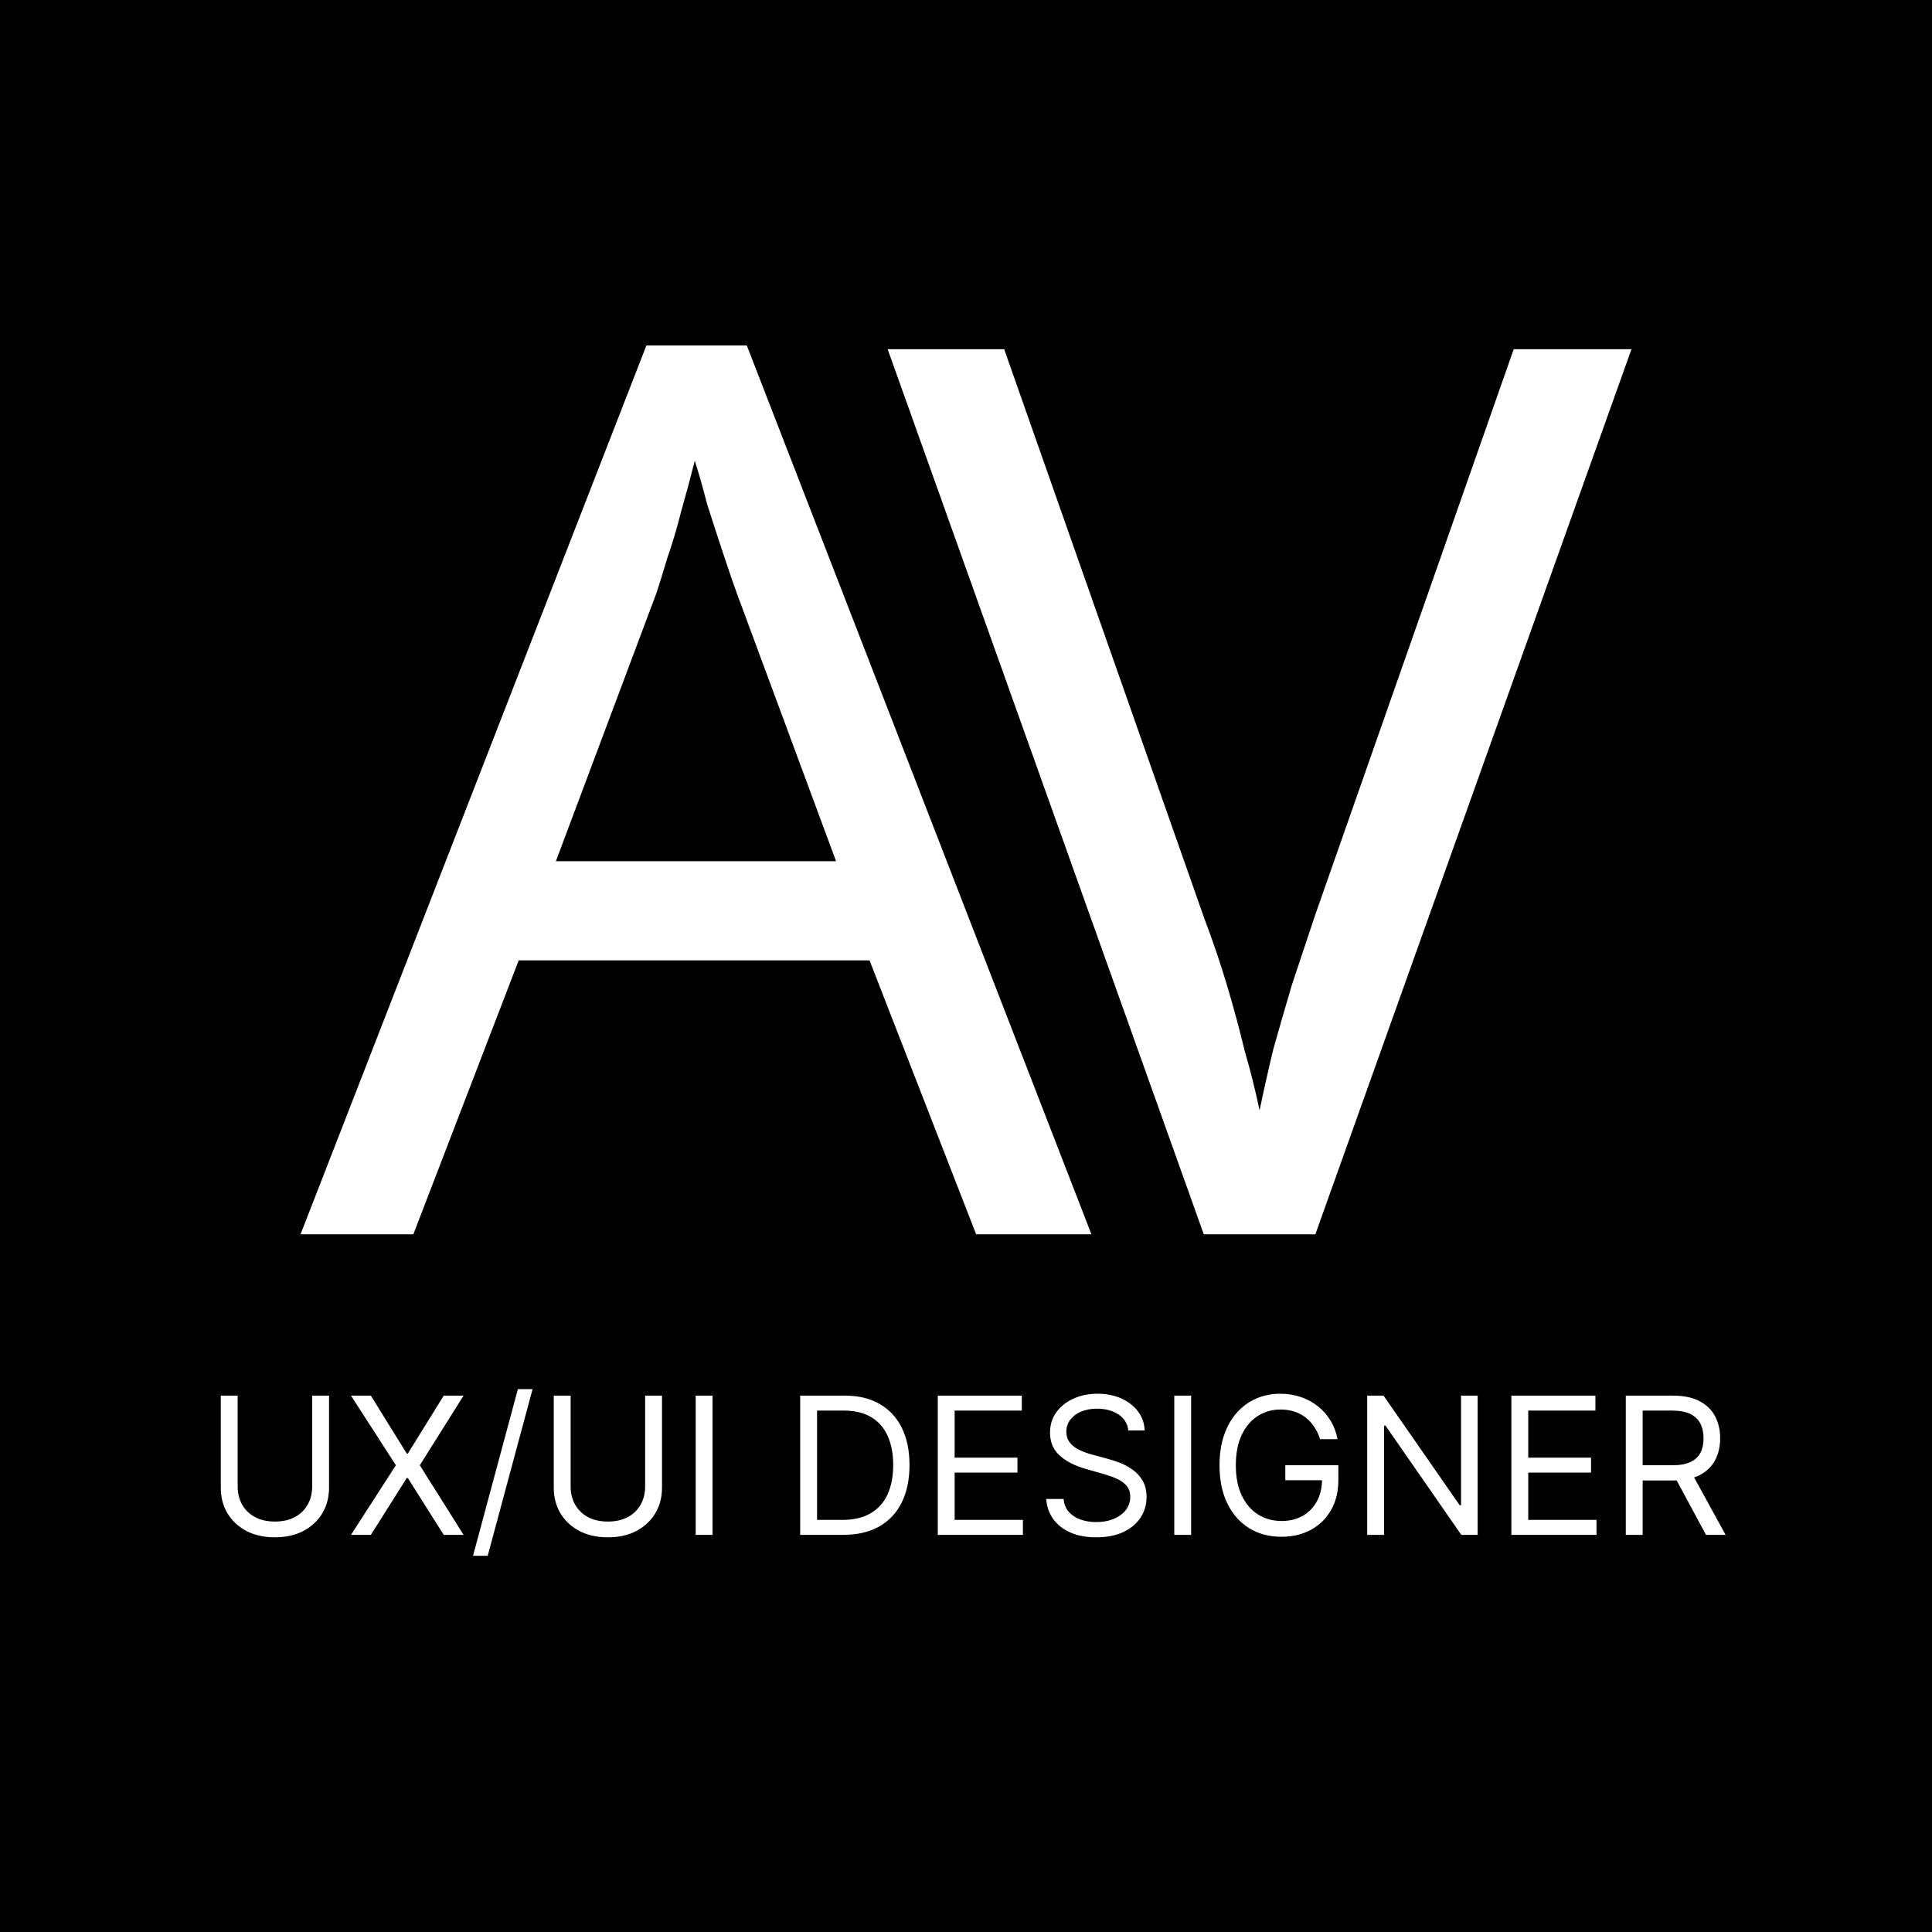 <?xml version="1.0" encoding="UTF-8"?> <svg xmlns="http://www.w3.org/2000/svg" width="180" height="180" viewBox="0 0 180 180" fill="none"><rect width="180" height="180" fill="black"></rect><path d="M152 32.536L122.548 115H112.154L82.702 32.536H93.559L112.154 85.433C113.001 87.666 113.732 89.822 114.348 91.901C114.964 93.98 115.503 95.982 115.965 97.907C116.504 99.754 116.966 101.602 117.351 103.45C117.736 101.602 118.159 99.716 118.621 97.791C119.16 95.866 119.738 93.864 120.354 91.785C121.047 89.706 121.778 87.512 122.548 85.202L141.028 32.536H152Z" fill="white"></path><path d="M90.945 115L81.013 89.475H48.327L38.51 115H28L60.223 32.189H69.579L101.687 115H90.945ZM68.655 55.289C68.424 54.673 68.039 53.556 67.5 51.939C66.961 50.322 66.422 48.667 65.883 46.973C65.421 45.202 65.036 43.854 64.728 42.931C64.343 44.47 63.919 46.049 63.457 47.666C63.072 49.206 62.649 50.63 62.187 51.939C61.802 53.248 61.455 54.365 61.147 55.289L51.792 80.236H77.894L68.655 55.289Z" fill="white"></path><path d="M29.084 130.028H30.655V138.617C30.655 139.504 30.445 140.295 30.027 140.992C29.614 141.685 29.029 142.231 28.273 142.633C27.517 143.03 26.63 143.228 25.613 143.228C24.595 143.228 23.708 143.03 22.952 142.633C22.197 142.231 21.61 141.685 21.192 140.992C20.778 140.295 20.571 139.504 20.571 138.617V130.028H22.142V138.49C22.142 139.124 22.281 139.687 22.56 140.181C22.838 140.671 23.235 141.058 23.75 141.34C24.27 141.619 24.891 141.759 25.613 141.759C26.335 141.759 26.956 141.619 27.475 141.34C27.994 141.058 28.391 140.671 28.666 140.181C28.944 139.687 29.084 139.124 29.084 138.49V130.028ZM34.552 130.028L37.896 135.425H37.997L41.342 130.028H43.191L39.112 136.514L43.191 143H41.342L37.997 137.705H37.896L34.552 143H32.702L36.883 136.514L32.702 130.028H34.552ZM49.619 129.42L45.438 144.951H44.07L48.25 129.42H49.619ZM60.106 130.028H61.677V138.617C61.677 139.504 61.468 140.295 61.05 140.992C60.636 141.685 60.051 142.231 59.295 142.633C58.539 143.03 57.653 143.228 56.635 143.228C55.617 143.228 54.731 143.03 53.975 142.633C53.219 142.231 52.632 141.685 52.214 140.992C51.8 140.295 51.593 139.504 51.593 138.617V130.028H53.164V138.49C53.164 139.124 53.303 139.687 53.582 140.181C53.861 140.671 54.258 141.058 54.773 141.34C55.292 141.619 55.913 141.759 56.635 141.759C57.357 141.759 57.978 141.619 58.497 141.34C59.017 141.058 59.414 140.671 59.688 140.181C59.967 139.687 60.106 139.124 60.106 138.49V130.028ZM66.385 130.028V143H64.814V130.028H66.385ZM78.554 143H74.551V130.028H78.731C79.99 130.028 81.066 130.288 81.962 130.807C82.857 131.322 83.543 132.063 84.02 133.03C84.497 133.993 84.736 135.146 84.736 136.489C84.736 137.84 84.495 139.003 84.014 139.979C83.532 140.95 82.832 141.697 81.911 142.221C80.99 142.74 79.871 143 78.554 143ZM76.122 141.607H78.453C79.525 141.607 80.414 141.4 81.119 140.986C81.824 140.572 82.35 139.983 82.696 139.219C83.043 138.454 83.216 137.544 83.216 136.489C83.216 135.441 83.045 134.54 82.703 133.784C82.361 133.024 81.85 132.441 81.17 132.036C80.49 131.626 79.643 131.421 78.63 131.421H76.122V141.607ZM87.371 143V130.028H95.2V131.421H88.942V135.805H94.794V137.198H88.942V141.607H95.301V143H87.371ZM105.125 133.271C105.049 132.629 104.741 132.131 104.2 131.776C103.66 131.421 102.997 131.244 102.211 131.244C101.637 131.244 101.135 131.337 100.704 131.523C100.277 131.709 99.944 131.964 99.703 132.289C99.467 132.614 99.348 132.984 99.348 133.398C99.348 133.744 99.431 134.042 99.596 134.291C99.764 134.536 99.98 134.74 100.242 134.905C100.503 135.066 100.778 135.199 101.065 135.304C101.352 135.406 101.616 135.488 101.857 135.551L103.174 135.906C103.512 135.995 103.888 136.117 104.302 136.273C104.72 136.43 105.119 136.643 105.499 136.913C105.883 137.179 106.2 137.521 106.449 137.939C106.698 138.357 106.823 138.87 106.823 139.478C106.823 140.179 106.639 140.813 106.272 141.378C105.908 141.944 105.376 142.394 104.675 142.728C103.979 143.061 103.132 143.228 102.135 143.228C101.206 143.228 100.402 143.078 99.722 142.778C99.046 142.479 98.514 142.06 98.126 141.524C97.742 140.988 97.524 140.365 97.474 139.656H99.095C99.137 140.145 99.302 140.551 99.589 140.872C99.88 141.188 100.248 141.425 100.691 141.581C101.139 141.733 101.62 141.809 102.135 141.809C102.735 141.809 103.273 141.712 103.751 141.518C104.228 141.319 104.606 141.045 104.884 140.694C105.163 140.34 105.302 139.926 105.302 139.453C105.302 139.022 105.182 138.672 104.941 138.402C104.701 138.131 104.384 137.912 103.991 137.743C103.599 137.574 103.174 137.426 102.718 137.299L101.122 136.843C100.109 136.552 99.306 136.136 98.715 135.596C98.124 135.055 97.828 134.348 97.828 133.474C97.828 132.747 98.025 132.114 98.417 131.573C98.814 131.029 99.346 130.606 100.014 130.307C100.685 130.003 101.434 129.851 102.262 129.851C103.098 129.851 103.841 130.001 104.492 130.3C105.142 130.596 105.657 131.001 106.037 131.516C106.421 132.032 106.624 132.616 106.645 133.271H105.125ZM110.976 130.028V143H109.405V130.028H110.976ZM122.993 134.082C122.854 133.655 122.67 133.273 122.442 132.935C122.218 132.593 121.95 132.302 121.638 132.061C121.33 131.82 120.979 131.637 120.586 131.51C120.194 131.383 119.763 131.32 119.294 131.32C118.526 131.32 117.827 131.519 117.198 131.915C116.568 132.312 116.068 132.897 115.696 133.67C115.325 134.443 115.139 135.391 115.139 136.514C115.139 137.637 115.327 138.585 115.703 139.358C116.079 140.131 116.587 140.716 117.229 141.112C117.871 141.509 118.593 141.708 119.396 141.708C120.139 141.708 120.793 141.55 121.359 141.233C121.929 140.912 122.373 140.46 122.689 139.877C123.01 139.29 123.171 138.6 123.171 137.806L123.652 137.907H119.75V136.514H124.691V137.907C124.691 138.976 124.463 139.905 124.007 140.694C123.555 141.484 122.93 142.096 122.132 142.531C121.338 142.962 120.426 143.177 119.396 143.177C118.247 143.177 117.238 142.907 116.368 142.367C115.502 141.826 114.827 141.058 114.341 140.061C113.86 139.064 113.619 137.882 113.619 136.514C113.619 135.488 113.756 134.565 114.031 133.746C114.309 132.923 114.702 132.222 115.209 131.643C115.716 131.065 116.315 130.621 117.008 130.313C117.7 130.005 118.462 129.851 119.294 129.851C119.978 129.851 120.616 129.954 121.207 130.161C121.802 130.364 122.332 130.653 122.797 131.029C123.266 131.4 123.656 131.846 123.969 132.365C124.281 132.88 124.497 133.453 124.615 134.082H122.993ZM137.668 130.028V143H136.147L129.079 132.815H128.952V143H127.381V130.028H128.901L135.995 140.238H136.122V130.028H137.668ZM140.811 143V130.028H148.64V131.421H142.382V135.805H148.234V137.198H142.382V141.607H148.741V143H140.811ZM151.471 143V130.028H155.854C156.868 130.028 157.699 130.201 158.35 130.547C159 130.889 159.481 131.36 159.794 131.96C160.106 132.559 160.263 133.241 160.263 134.006C160.263 134.77 160.106 135.448 159.794 136.039C159.481 136.63 159.002 137.095 158.356 137.432C157.71 137.766 156.884 137.933 155.879 137.933H152.332V136.514H155.829C156.521 136.514 157.079 136.413 157.501 136.21C157.927 136.007 158.236 135.72 158.426 135.349C158.62 134.973 158.717 134.525 158.717 134.006C158.717 133.486 158.62 133.032 158.426 132.644C158.231 132.255 157.921 131.956 157.495 131.744C157.068 131.529 156.504 131.421 155.803 131.421H153.042V143H151.471ZM157.577 137.173L160.769 143H158.945L155.803 137.173H157.577Z" fill="white"></path></svg> 